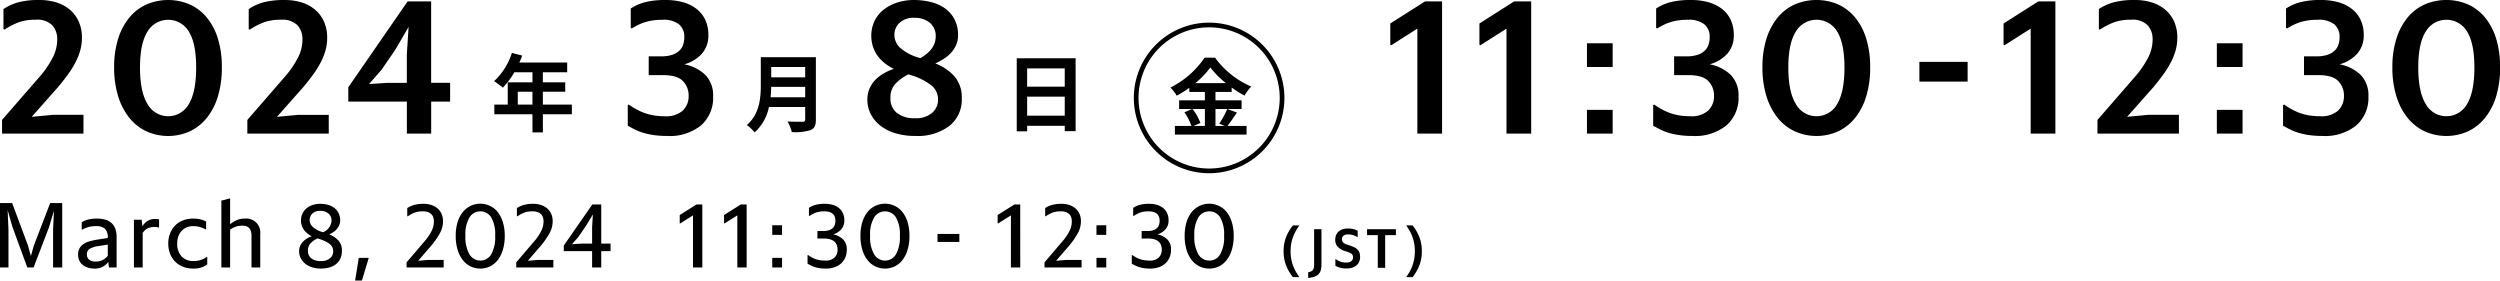 <svg xmlns="http://www.w3.org/2000/svg" width="531.248" height="59.624" viewBox="0 0 531.248 59.624">
  <defs>
    <style>
      .cls-1 {
        fill-rule: evenodd;
      }
    </style>
  </defs>
  <path id="keyvisual_schedule.svg" class="cls-1" d="M808.5,694.579h17.3v-3.99H819.34l-4.536.42,5.544-6.258q1.092-1.3,2.037-2.583a20.748,20.748,0,0,0,1.638-2.583,13.423,13.423,0,0,0,1.071-2.625,9.959,9.959,0,0,0,.378-2.751,8.258,8.258,0,0,0-.672-3.423,7.167,7.167,0,0,0-1.869-2.52,8.076,8.076,0,0,0-2.856-1.554,12.17,12.17,0,0,0-3.675-.525,16.76,16.76,0,0,0-4.473.5,10.55,10.55,0,0,0-3.129,1.428v4.242l0.21,0.126a16.112,16.112,0,0,1,3.066-1.575,10.469,10.469,0,0,1,3.57-.525,4.481,4.481,0,0,1,3.549,1.2,4.383,4.383,0,0,1,1.029,2.961,8.415,8.415,0,0,1-.882,3.738,20.6,20.6,0,0,1-2.6,3.912L808.5,691.67v2.909Zm39.942-.5a10.286,10.286,0,0,0,3.612-2.9,13.563,13.563,0,0,0,2.331-4.578,20.878,20.878,0,0,0,.819-6.09,20.457,20.457,0,0,0-.819-6.048,13.155,13.155,0,0,0-2.331-4.494,10.069,10.069,0,0,0-3.612-2.814,11.682,11.682,0,0,0-9.3,0,10.021,10.021,0,0,0-3.633,2.814,13.435,13.435,0,0,0-2.352,4.494,19.98,19.98,0,0,0-.84,6.048,20.391,20.391,0,0,0,.84,6.09,13.852,13.852,0,0,0,2.352,4.578,10.232,10.232,0,0,0,3.633,2.9A11.236,11.236,0,0,0,848.446,694.075Zm-9.03-5.78q-1.6-2.587-1.6-7.764,0-5.135,1.6-7.639a5.1,5.1,0,0,1,8.778,0q1.554,2.5,1.554,7.639,0,5.177-1.554,7.764A5.016,5.016,0,0,1,839.416,688.3Zm21.21,6.284h17.3v-3.99h-6.468l-4.536.42,5.544-6.258q1.092-1.3,2.037-2.583a20.748,20.748,0,0,0,1.638-2.583,13.423,13.423,0,0,0,1.071-2.625,9.959,9.959,0,0,0,.378-2.751,8.258,8.258,0,0,0-.672-3.423,7.167,7.167,0,0,0-1.869-2.52,8.076,8.076,0,0,0-2.856-1.554,12.17,12.17,0,0,0-3.675-.525,16.76,16.76,0,0,0-4.473.5,10.55,10.55,0,0,0-3.129,1.428v4.242l0.21,0.126a16.112,16.112,0,0,1,3.066-1.575,10.469,10.469,0,0,1,3.57-.525,4.481,4.481,0,0,1,3.549,1.2,4.383,4.383,0,0,1,1.029,2.961,8.415,8.415,0,0,1-.882,3.738,20.6,20.6,0,0,1-2.6,3.912l-8.232,9.475v2.909Zm29.9-10.794-4.032.252,2.646-3.024,2.94-4.284,2.814-4.83-0.378,5.8v6.09h-3.99Zm13.188,3.99v-3.99h-4.032v-17.3h-5l-12.6,18.238v3.056H894.52v6.8h5.166v-6.8h4.032Zm14.379,0.64v-2.737h3.115v2.737H918.1Zm11.487,0h-6.158v-2.737h4.754v-2h-4.754v-2.143h5.168v-2.07H918.421a11.5,11.5,0,0,0,.594-1.477l-2.179-.558a13.881,13.881,0,0,1-3.781,6,16.58,16.58,0,0,1,1.855,1.386,16.2,16.2,0,0,0,2.449-3.277h3.853v2.143h-5.258v4.735h-2.845v2.053h8.1v3.853h2.214v-3.853h6.158v-2.053Zm27.439,4.424a7.767,7.767,0,0,0,2.583-6.188,6.179,6.179,0,0,0-1.617-4.509,8.715,8.715,0,0,0-4.515-2.287,7.837,7.837,0,0,0,3.759-2.27,5.779,5.779,0,0,0,1.365-3.954,7.4,7.4,0,0,0-.693-3.3A6.391,6.391,0,0,0,955.973,668a8.422,8.422,0,0,0-2.877-1.367,13.529,13.529,0,0,0-3.528-.442,17.434,17.434,0,0,0-4.431.462,10.57,10.57,0,0,0-3.045,1.344v4.116l0.21,0.126q0.8-.481,1.512-0.823a9.873,9.873,0,0,1,1.47-.563,11.387,11.387,0,0,1,1.617-.341,14.251,14.251,0,0,1,1.953-.121,5.322,5.322,0,0,1,3.486.957,3.435,3.435,0,0,1,1.134,2.783,4.973,4.973,0,0,1-.231,1.516,3.131,3.131,0,0,1-.8,1.289,3.99,3.99,0,0,1-1.512.893,7.228,7.228,0,0,1-2.373.332h-2.646v3.99h3.024q3.024,0,4.242,1.26a4.352,4.352,0,0,1,1.218,3.15,4.208,4.208,0,0,1-1.218,3.108,5.281,5.281,0,0,1-3.864,1.218,14.031,14.031,0,0,1-2.289-.17,11.28,11.28,0,0,1-1.932-.492,11.825,11.825,0,0,1-1.722-.77q-0.819-.448-1.7-1.046l-0.21.126V692.9q0.672,0.378,1.449.777a11.184,11.184,0,0,0,1.785.714,15.18,15.18,0,0,0,2.268.5,19.729,19.729,0,0,0,2.9.189A10.562,10.562,0,0,0,957.023,692.839Zm14.8-5.99c0.072-.756.108-1.513,0.126-2.2h7.22v2.2h-7.346Zm7.346-6.428v2.2h-7.22v-2.2h7.22Zm2.269-2.089h-11.7v5.924c0,2.737-.252,6.176-2.971,8.5a8.459,8.459,0,0,1,1.657,1.548,9.686,9.686,0,0,0,3.043-5.384h7.706v2.611a0.459,0.459,0,0,1-.576.522c-0.4,0-1.909.018-3.169-.054a9.211,9.211,0,0,1,.9,2.251,10.892,10.892,0,0,0,3.979-.414c0.829-.36,1.135-0.972,1.135-2.269V678.332Zm28.348,14.63a7.105,7.105,0,0,0,2.66-5.9,6.832,6.832,0,0,0-1.47-4.557,10.461,10.461,0,0,0-4.15-2.835,14.585,14.585,0,0,0,1.8-.987,7.831,7.831,0,0,0,1.56-1.3,6.16,6.16,0,0,0,1.07-1.659,5.241,5.241,0,0,0,.4-2.058,7.127,7.127,0,0,0-.74-3.339,6.7,6.7,0,0,0-1.99-2.331,8.628,8.628,0,0,0-2.99-1.365,14.8,14.8,0,0,0-3.69-.441,11.407,11.407,0,0,0-3.488.525,9.238,9.238,0,0,0-2.877,1.491,6.935,6.935,0,0,0-1.953,2.394,7.451,7.451,0,0,0,.546,7.329,8.943,8.943,0,0,0,3.528,2.877,12.608,12.608,0,0,0-2.121.966,8.2,8.2,0,0,0-1.806,1.386A6.233,6.233,0,0,0,992.84,685a5.676,5.676,0,0,0-.462,2.31,6.712,6.712,0,0,0,.756,3.192,7.463,7.463,0,0,0,2.1,2.457,9.663,9.663,0,0,0,3.213,1.575,14.7,14.7,0,0,0,4.133.546A11.263,11.263,0,0,0,1009.79,692.962Zm-6.41-14.51a10.042,10.042,0,0,1-4.093-2.173,3.756,3.756,0,0,1-1.155-2.633,3.46,3.46,0,0,1,1.113-2.634,4.394,4.394,0,0,1,3.125-1.045,4.966,4.966,0,0,1,3.28,1.045,3.591,3.591,0,0,1,1.26,2.926q0,2.759-3.28,4.6Zm-4.723,11.729a3.91,3.91,0,0,1-1.365-3.2,4.19,4.19,0,0,1,1.113-3.052,10.12,10.12,0,0,1,2.705-1.95l0.38,0.128a13.182,13.182,0,0,1,4.62,2.31,3.857,3.857,0,0,1,1.3,2.945,3.637,3.637,0,0,1-1.26,2.8,5.243,5.243,0,0,1-3.65,1.143A5.9,5.9,0,0,1,998.657,690.181Zm27.683,0.575v-4.033h7.99v4.033h-7.99Zm7.99-10.029V684.6h-7.99v-3.871h7.99Zm-10.2-2.161v15.521h2.21v-1.17h7.99v1.134h2.31V678.566h-12.51Zm39.98,10.777v3.6h-2.43l1.48-.63a11.994,11.994,0,0,0-1.66-2.971h2.61Zm-2.03-5.491a18.921,18.921,0,0,0,3.19-3.331,19.226,19.226,0,0,0,3.31,3.331h-6.5Zm6.79,5.491a19.26,19.26,0,0,1-1.71,3.115l1.17,0.486h-1.97v-3.6h5.55v-1.836h-5.55v-1.783h3.44v-0.936a22.789,22.789,0,0,0,2.74,1.71,10.217,10.217,0,0,1,1.42-1.926,18.461,18.461,0,0,1-7.69-6.14h-2.21a19.178,19.178,0,0,1-7.27,6.356,8.666,8.666,0,0,1,1.33,1.728,23.148,23.148,0,0,0,2.68-1.674v0.882h3.31v1.783h-5.47v1.836h2.75l-1.63.7a12.343,12.343,0,0,1,1.49,2.9h-3.51v1.837h15.23v-1.837h-4.07c0.63-.756,1.34-1.854,2.02-2.844ZM1065,671a16,16,0,1,1-16,16A16,16,0,0,1,1065,671Zm49.5,23.579v-28.1h-3.61l-7.39,4.7v4.536l0.21,0.084,5.54-3.528v22.3h5.25Zm18.94,0v-28.1h-3.61l-7.39,4.7v4.536l0.21,0.084,5.54-3.528v22.3h5.25Zm11.85-14.154h5.46v-5.04h-5.46v5.04Zm0,14.154h5.46v-5.04h-5.46v5.04Zm29.63-1.74a7.771,7.771,0,0,0,2.58-6.188,6.172,6.172,0,0,0-1.62-4.509,8.674,8.674,0,0,0-4.51-2.287,7.869,7.869,0,0,0,3.76-2.27,5.776,5.776,0,0,0,1.36-3.954,7.424,7.424,0,0,0-.69-3.3,6.425,6.425,0,0,0-1.93-2.334,8.49,8.49,0,0,0-2.88-1.367,13.533,13.533,0,0,0-3.53-.442,17.458,17.458,0,0,0-4.43.462,10.516,10.516,0,0,0-3.04,1.344v4.116l0.21,0.126a17.062,17.062,0,0,1,1.51-.823,9.394,9.394,0,0,1,1.47-.563,11.141,11.141,0,0,1,1.62-.341,14.143,14.143,0,0,1,1.95-.121,5.289,5.289,0,0,1,3.48.957,3.426,3.426,0,0,1,1.14,2.783,5.1,5.1,0,0,1-.23,1.516,3.178,3.178,0,0,1-.8,1.289,4,4,0,0,1-1.51.893,7.24,7.24,0,0,1-2.38.332h-2.64v3.99h3.02c2.02,0,3.43.42,4.24,1.26a4.321,4.321,0,0,1,1.22,3.15,4.178,4.178,0,0,1-1.22,3.108,5.274,5.274,0,0,1-3.86,1.218,14.078,14.078,0,0,1-2.29-.17,11.352,11.352,0,0,1-1.93-.492,11.613,11.613,0,0,1-1.72-.77,19.357,19.357,0,0,1-1.7-1.046l-0.21.126V692.9c0.44,0.252.93,0.512,1.45,0.777a10.9,10.9,0,0,0,1.78.714,15.152,15.152,0,0,0,2.27.5,19.68,19.68,0,0,0,2.9.189A10.559,10.559,0,0,0,1174.92,692.839Zm23.79,1.236a10.3,10.3,0,0,0,3.61-2.9,13.419,13.419,0,0,0,2.33-4.578,20.743,20.743,0,0,0,.82-6.09,20.325,20.325,0,0,0-.82-6.048,13.015,13.015,0,0,0-2.33-4.494,10.08,10.08,0,0,0-3.61-2.814,11.675,11.675,0,0,0-9.3,0,10.011,10.011,0,0,0-3.64,2.814,13.579,13.579,0,0,0-2.35,4.494,19.98,19.98,0,0,0-.84,6.048,20.391,20.391,0,0,0,.84,6.09,14,14,0,0,0,2.35,4.578,10.22,10.22,0,0,0,3.64,2.9A11.229,11.229,0,0,0,1198.71,694.075Zm-9.03-5.78c-1.06-1.725-1.6-4.313-1.6-7.764,0-3.423.54-5.969,1.6-7.639a5.1,5.1,0,0,1,8.78,0q1.545,2.5,1.55,7.639,0,5.177-1.55,7.764A5.017,5.017,0,0,1,1189.68,688.3Zm26.25-4.762h10.25v-4.2h-10.25v4.2Zm28.9,11.046v-28.1h-3.62l-7.39,4.7v4.536l0.21,0.084,5.55-3.528v22.3h5.25Zm8.94,0h17.31v-3.99h-6.47l-4.54.42,5.55-6.258c0.72-.867,1.4-1.728,2.03-2.583a20.538,20.538,0,0,0,1.64-2.583,13.418,13.418,0,0,0,1.07-2.625,10.036,10.036,0,0,0,.38-2.751,8.226,8.226,0,0,0-.67-3.423,7.169,7.169,0,0,0-1.87-2.52,8.077,8.077,0,0,0-2.86-1.554,12.127,12.127,0,0,0-3.67-.525,16.746,16.746,0,0,0-4.47.5,10.373,10.373,0,0,0-3.13,1.428v4.242l0.21,0.126a16.076,16.076,0,0,1,3.06-1.575,10.453,10.453,0,0,1,3.57-.525,4.489,4.489,0,0,1,3.55,1.2,4.364,4.364,0,0,1,1.03,2.961,8.386,8.386,0,0,1-.88,3.738A20.659,20.659,0,0,1,1262,682.2l-8.23,9.475v2.909Zm25.37-14.154h5.46v-5.04h-5.46v5.04Zm0,14.154h5.46v-5.04h-5.46v5.04Zm29.63-1.74a7.771,7.771,0,0,0,2.58-6.188,6.208,6.208,0,0,0-1.61-4.509,8.747,8.747,0,0,0-4.52-2.287,7.821,7.821,0,0,0,3.76-2.27,5.782,5.782,0,0,0,1.37-3.954,7.29,7.29,0,0,0-.7-3.3,6.327,6.327,0,0,0-1.93-2.334,8.315,8.315,0,0,0-2.88-1.367,13.456,13.456,0,0,0-3.52-.442,17.4,17.4,0,0,0-4.43.462,10.577,10.577,0,0,0-3.05,1.344v4.116l0.21,0.126c0.53-.321,1.04-0.6,1.51-0.823a10.221,10.221,0,0,1,1.47-.563,11.734,11.734,0,0,1,1.62-.341,14.143,14.143,0,0,1,1.95-.121,5.338,5.338,0,0,1,3.49.957,3.451,3.451,0,0,1,1.13,2.783,5.1,5.1,0,0,1-.23,1.516,3.074,3.074,0,0,1-.8,1.289,3.92,3.92,0,0,1-1.51.893,7.217,7.217,0,0,1-2.37.332h-2.65v3.99h3.03c2.01,0,3.43.42,4.24,1.26a4.362,4.362,0,0,1,1.22,3.15,4.217,4.217,0,0,1-1.22,3.108,5.284,5.284,0,0,1-3.87,1.218,13.865,13.865,0,0,1-2.28-.17,11.469,11.469,0,0,1-1.94-.492,12.1,12.1,0,0,1-1.72-.77c-0.54-.3-1.11-0.648-1.7-1.046l-0.21.126V692.9c0.45,0.252.93,0.512,1.45,0.777a11.271,11.271,0,0,0,1.78.714,15.438,15.438,0,0,0,2.27.5,19.777,19.777,0,0,0,2.9.189A10.559,10.559,0,0,0,1308.77,692.839Zm23.79,1.236a10.33,10.33,0,0,0,3.62-2.9,13.783,13.783,0,0,0,2.33-4.578,21.082,21.082,0,0,0,.82-6.09,20.655,20.655,0,0,0-.82-6.048,13.366,13.366,0,0,0-2.33-4.494,10.113,10.113,0,0,0-3.62-2.814,11.675,11.675,0,0,0-9.3,0,10.061,10.061,0,0,0-3.63,2.814,13.4,13.4,0,0,0-2.35,4.494,19.98,19.98,0,0,0-.84,6.048,20.391,20.391,0,0,0,.84,6.09,13.812,13.812,0,0,0,2.35,4.578,10.275,10.275,0,0,0,3.63,2.9A11.229,11.229,0,0,0,1332.56,694.075Zm-9.03-5.78q-1.59-2.587-1.59-7.764,0-5.135,1.59-7.639a5.1,5.1,0,0,1,8.78,0q1.56,2.5,1.56,7.639,0,5.177-1.56,7.764A5.017,5.017,0,0,1,1323.53,688.3ZM809.863,715.06l-0.18-4.24,1.04,3.64,3.14,8.56h1.34l3.28-8.56,1.04-3.5-0.18,4.1v7.96h1.94V709.34h-2.56l-3.48,9.06-0.62,2.2-0.6-2.2-3.38-9.06h-2.58v13.68h1.8v-7.96Zm21.36,7.96h1.62V716.6a5.1,5.1,0,0,0-.29-1.83,3.026,3.026,0,0,0-.83-1.22,3.355,3.355,0,0,0-1.32-.69,6.474,6.474,0,0,0-1.76-.22,7.436,7.436,0,0,0-1.84.2,4.449,4.449,0,0,0-1.38.6v1.52L825.5,715a6.63,6.63,0,0,1,1.4-.58,5.973,5.973,0,0,1,1.56-.18,2.8,2.8,0,0,1,1.89.54,2.573,2.573,0,0,1,.61,1.98l-2.18.34a14.957,14.957,0,0,0-1.64.35,4.448,4.448,0,0,0-1.31.58,2.721,2.721,0,0,0-.86.91,2.651,2.651,0,0,0-.31,1.34,3.014,3.014,0,0,0,.26,1.28,2.514,2.514,0,0,0,.73.93,3.467,3.467,0,0,0,1.1.57,4.585,4.585,0,0,0,1.39.2,3.433,3.433,0,0,0,1.83-.43,3.906,3.906,0,0,0,1.09-.97Zm-4.24-1.677a1.4,1.4,0,0,1-.46-1.088,1.34,1.34,0,0,1,.62-1.211,5.455,5.455,0,0,1,2.06-.6l1.76-.284v2.379a3.242,3.242,0,0,1-1.02.875,3.165,3.165,0,0,1-1.56.346A2.03,2.03,0,0,1,826.983,721.343Zm14.42-6.883c0.133,0.026.253,0.053,0.36,0.08l0.1-.06V712.8c-0.147-.027-0.28-0.046-0.4-0.059a3.694,3.694,0,0,0-.42-0.02,3,3,0,0,0-1.64.43,3.187,3.187,0,0,0-1.08,1.13l-0.16-1.4h-1.64v10.14h1.86V715.7a2.708,2.708,0,0,1,1.06-.993,3.646,3.646,0,0,1,1.58-.29A1.912,1.912,0,0,1,841.4,714.46Zm9.54,8.53a4.476,4.476,0,0,0,1.16-.61v-1.56l-0.08-.04a5.726,5.726,0,0,1-1.26.635,4.729,4.729,0,0,1-1.6.245,3.29,3.29,0,0,1-2.51-.985,3.854,3.854,0,0,1-.93-2.755,4.3,4.3,0,0,1,.27-1.582,3.38,3.38,0,0,1,.73-1.153,3.033,3.033,0,0,1,1.08-.707,3.642,3.642,0,0,1,1.32-.238,5.024,5.024,0,0,1,1.42.194,6.5,6.5,0,0,1,1.24.506l0.08-.04v-1.62a3.9,3.9,0,0,0-1.11-.45,6.489,6.489,0,0,0-1.67-.19A5.876,5.876,0,0,0,847,713a4.671,4.671,0,0,0-1.66,1.05,5.032,5.032,0,0,0-1.11,1.67,5.653,5.653,0,0,0-.41,2.2,5.909,5.909,0,0,0,.39,2.2,4.913,4.913,0,0,0,1.09,1.68,4.818,4.818,0,0,0,1.68,1.08,5.932,5.932,0,0,0,2.16.38A5.171,5.171,0,0,0,850.943,722.99Zm9.34-8.76a1.463,1.463,0,0,1,.63.332,1.649,1.649,0,0,1,.43.663,3.022,3.022,0,0,1,.16,1.064v6.731h1.86v-7.08a2.969,2.969,0,0,0-3.28-3.3,4.119,4.119,0,0,0-1.78.36,6.359,6.359,0,0,0-1.34.84v-5.5l-1.86.48v14.2h1.86v-8.037a5.222,5.222,0,0,1,1.19-.623,4.01,4.01,0,0,1,1.37-.22A3.121,3.121,0,0,1,860.283,714.23Zm17.81,8.78a4,4,0,0,0,1.41-.73,3.278,3.278,0,0,0,.9-1.18,3.815,3.815,0,0,0,.32-1.6,3.182,3.182,0,0,0-.71-2.16,5.114,5.114,0,0,0-1.99-1.34,6.258,6.258,0,0,0,.86-0.48,3.668,3.668,0,0,0,.74-0.65,3.293,3.293,0,0,0,.52-0.82,2.416,2.416,0,0,0,.2-0.99,3.512,3.512,0,0,0-.33-1.57,3.118,3.118,0,0,0-.9-1.11,3.9,3.9,0,0,0-1.35-.66,6.154,6.154,0,0,0-1.68-.22,5.022,5.022,0,0,0-1.56.24,3.934,3.934,0,0,0-1.3.7,3.281,3.281,0,0,0-.88,1.12,3.352,3.352,0,0,0-.32,1.48,3.3,3.3,0,0,0,.62,1.98,4.3,4.3,0,0,0,1.66,1.36,5.455,5.455,0,0,0-.98.47,4.275,4.275,0,0,0-.86.68,3.11,3.11,0,0,0-.61.9,2.721,2.721,0,0,0-.23,1.13,3.2,3.2,0,0,0,.36,1.52,3.676,3.676,0,0,0,.98,1.17,4.472,4.472,0,0,0,1.46.75,6.139,6.139,0,0,0,1.82.26A6.423,6.423,0,0,0,878.093,723.01Zm-1.57-7.531a4.914,4.914,0,0,1-2.08-1.15,2,2,0,0,1-.58-1.352,1.887,1.887,0,0,1,.58-1.412A2.281,2.281,0,0,1,876.1,711a2.613,2.613,0,0,1,1.76.565,1.911,1.911,0,0,1,.66,1.533,2.828,2.828,0,0,1-1.84,2.442Zm-2.31,5.611a1.993,1.993,0,0,1-.71-1.65,2.19,2.19,0,0,1,.59-1.59,4.727,4.727,0,0,1,1.47-1.01l0.34,0.12a10.244,10.244,0,0,1,1.41.57,4.36,4.36,0,0,1,.92.6,1.747,1.747,0,0,1,.49.67,2.2,2.2,0,0,1,.14.8,1.86,1.86,0,0,1-.68,1.48,2.909,2.909,0,0,1-1.94.58A3.172,3.172,0,0,1,874.213,721.09Zm9.31,4.71h1.44l1.42-4.66v-0.16H884.3Zm10.94-2.78h7.88v-1.6h-3.3l-2.12.18,2.86-3.3a17.957,17.957,0,0,0,1.73-2.51,5.219,5.219,0,0,0,.69-2.59,3.786,3.786,0,0,0-.31-1.57,3.257,3.257,0,0,0-.86-1.16,3.831,3.831,0,0,0-1.3-.72,5.115,5.115,0,0,0-1.63-.25,7.352,7.352,0,0,0-2.05.24,5.448,5.448,0,0,0-1.45.66v1.72l0.1,0.04q0.4-.27.76-0.468a5.219,5.219,0,0,1,.73-0.332,4.036,4.036,0,0,1,.8-0.2,6.751,6.751,0,0,1,.97-0.062,2.929,2.929,0,0,1,1.06.171,2.032,2.032,0,0,1,.72.454,1.605,1.605,0,0,1,.4.675,2.779,2.779,0,0,1,.12.816,4.511,4.511,0,0,1-.44,1.956,10.552,10.552,0,0,1-1.28,1.988l-4.08,4.78v1.08Zm17.78-.25a4.741,4.741,0,0,0,1.64-1.39,6.784,6.784,0,0,0,1.06-2.18,10.13,10.13,0,0,0,.38-2.88,9.913,9.913,0,0,0-.38-2.86,6.554,6.554,0,0,0-1.06-2.14,4.614,4.614,0,0,0-1.64-1.35,4.771,4.771,0,0,0-5.89,1.35,6.432,6.432,0,0,0-1.07,2.14,9.913,9.913,0,0,0-.38,2.86,10.13,10.13,0,0,0,.38,2.88,6.656,6.656,0,0,0,1.07,2.18,4.838,4.838,0,0,0,1.65,1.39A4.831,4.831,0,0,0,912.243,722.77Zm-4.41-2.52a7.262,7.262,0,0,1-.87-3.97,7,7,0,0,1,.87-3.91,2.723,2.723,0,0,1,4.6-.01,7.122,7.122,0,0,1,.85,3.92,7.389,7.389,0,0,1-.85,3.98A2.679,2.679,0,0,1,907.833,720.25Zm9.93,2.77h7.88v-1.6h-3.3l-2.12.18,2.86-3.3a17.957,17.957,0,0,0,1.73-2.51,5.219,5.219,0,0,0,.69-2.59,3.786,3.786,0,0,0-.31-1.57,3.257,3.257,0,0,0-.86-1.16,3.831,3.831,0,0,0-1.3-.72,5.115,5.115,0,0,0-1.63-.25,7.352,7.352,0,0,0-2.05.24,5.448,5.448,0,0,0-1.45.66v1.72l0.1,0.04q0.4-.27.76-0.468a5.219,5.219,0,0,1,.73-0.332,4.036,4.036,0,0,1,.8-0.2,6.751,6.751,0,0,1,.97-0.062,2.929,2.929,0,0,1,1.06.171,2.032,2.032,0,0,1,.72.454,1.605,1.605,0,0,1,.4.675,2.779,2.779,0,0,1,.12.816,4.511,4.511,0,0,1-.44,1.956,10.552,10.552,0,0,1-1.28,1.988l-4.08,4.78v1.08Zm13.76-5.06-1.92.12,1.3-1.46,1.74-2.54,1.4-2.32-0.16,2.72v3.48h-2.36Zm6.28,1.6v-1.6h-1.98v-8.32h-1.9l-6.06,8.725v1.195h6.02v3.46h1.94v-3.46h1.98Zm19.5,3.46V709.64h-1.24l-3.56,2.24v1.74l0.08,0.06,2.74-1.72v11.06h1.98Zm9.42,0V709.64h-1.24l-3.56,2.24v1.74l0.08,0.06,2.74-1.72v11.06h1.98Zm5.44-6.92h2.08v-2.04h-2.08v2.04Zm0,6.92h2.08v-2.04h-2.08v2.04Zm13.22-.041a4.01,4.01,0,0,0,1.4-.8,3.566,3.566,0,0,0,.9-1.261,4.212,4.212,0,0,0,.32-1.682,2.918,2.918,0,0,0-.78-2.173,4.249,4.249,0,0,0-2.1-1.071,3.729,3.729,0,0,0,1.71-1.079,2.738,2.738,0,0,0,.65-1.877,3.585,3.585,0,0,0-.32-1.578,3.1,3.1,0,0,0-.88-1.1,3.717,3.717,0,0,0-1.31-.649,5.991,5.991,0,0,0-1.61-.209,7.392,7.392,0,0,0-2,.22,5.12,5.12,0,0,0-1.4.64v1.68l0.1,0.04c0.267-.164.513-0.307,0.74-0.429a4.461,4.461,0,0,1,.7-0.306,4.4,4.4,0,0,1,.77-0.184,6.478,6.478,0,0,1,.95-0.061q2.36,0,2.36,2.009a2.765,2.765,0,0,1-.12.814,1.715,1.715,0,0,1-.41.693,2.042,2.042,0,0,1-.79.483,3.691,3.691,0,0,1-1.24.181h-1.26v1.6h1.42a4.308,4.308,0,0,1,1.33.18,2.329,2.329,0,0,1,.89.5,1.838,1.838,0,0,1,.49.76,2.889,2.889,0,0,1,.15.94,2.255,2.255,0,0,1-.64,1.65,2.644,2.644,0,0,1-1.96.65,6.989,6.989,0,0,1-1.11-.079,5.8,5.8,0,0,1-.93-0.226,4.476,4.476,0,0,1-.83-0.374q-0.39-.225-0.81-0.5l-0.1.04v1.8q0.319,0.18.69,0.37a5.6,5.6,0,0,0,.84.34,6.967,6.967,0,0,0,1.05.24,8.53,8.53,0,0,0,1.3.09A5.664,5.664,0,0,0,985.383,722.979Zm12.86-.209a4.741,4.741,0,0,0,1.64-1.39,6.64,6.64,0,0,0,1.057-2.18,9.886,9.886,0,0,0,.38-2.88,9.677,9.677,0,0,0-.38-2.86,6.415,6.415,0,0,0-1.057-2.14,4.614,4.614,0,0,0-1.64-1.35,4.771,4.771,0,0,0-5.89,1.35,6.432,6.432,0,0,0-1.07,2.14,9.913,9.913,0,0,0-.38,2.86,10.13,10.13,0,0,0,.38,2.88,6.656,6.656,0,0,0,1.07,2.18,4.838,4.838,0,0,0,1.65,1.39A4.831,4.831,0,0,0,998.243,722.77Zm-4.41-2.52a7.262,7.262,0,0,1-.87-3.97,7,7,0,0,1,.87-3.91,2.723,2.723,0,0,1,4.6-.01,7.122,7.122,0,0,1,.85,3.92,7.389,7.389,0,0,1-.85,3.98A2.679,2.679,0,0,1,993.833,720.25Zm13.447-2.65h4.64v-1.7h-4.64v1.7Zm17.58,5.42V709.64h-1.24l-3.56,2.24v1.74l0.08,0.06,2.74-1.72v11.06h1.98Zm5.16,0h7.88v-1.6h-3.3l-2.12.18,2.86-3.3a17.377,17.377,0,0,0,1.73-2.51,5.219,5.219,0,0,0,.69-2.59,3.739,3.739,0,0,0-.31-1.57,3.143,3.143,0,0,0-.86-1.16,3.766,3.766,0,0,0-1.3-.72,5.1,5.1,0,0,0-1.63-.25,7.387,7.387,0,0,0-2.05.24,5.492,5.492,0,0,0-1.45.66v1.72l0.1,0.04c0.27-.18.52-0.336,0.76-0.468a5.613,5.613,0,0,1,.73-0.332,4.217,4.217,0,0,1,.8-0.2,6.78,6.78,0,0,1,.97-0.062,2.892,2.892,0,0,1,1.06.171,1.913,1.913,0,0,1,.72.454,1.575,1.575,0,0,1,.4.675,2.779,2.779,0,0,1,.12.816,4.413,4.413,0,0,1-.44,1.956,10.4,10.4,0,0,1-1.28,1.988l-4.08,4.78v1.08Zm11.04-6.92h2.08v-2.04h-2.08v2.04Zm0,6.92h2.08v-2.04h-2.08v2.04Zm13.22-.041a3.922,3.922,0,0,0,1.4-.8,3.493,3.493,0,0,0,.9-1.261,4.094,4.094,0,0,0,.32-1.682,2.918,2.918,0,0,0-.78-2.173,4.249,4.249,0,0,0-2.1-1.071,3.7,3.7,0,0,0,1.71-1.079,2.7,2.7,0,0,0,.65-1.877,3.489,3.489,0,0,0-.32-1.578,2.992,2.992,0,0,0-.88-1.1,3.691,3.691,0,0,0-1.31-.649,5.954,5.954,0,0,0-1.61-.209,7.442,7.442,0,0,0-2,.22,5.26,5.26,0,0,0-1.4.64v1.68l0.1,0.04c0.27-.164.52-0.307,0.74-0.429a4.586,4.586,0,0,1,.7-0.306,4.467,4.467,0,0,1,.77-0.184,6.545,6.545,0,0,1,.95-0.061c1.58,0,2.36.67,2.36,2.009a2.765,2.765,0,0,1-.12.814,1.64,1.64,0,0,1-.41.693,1.969,1.969,0,0,1-.79.483,3.65,3.65,0,0,1-1.24.181h-1.26v1.6h1.42a4.277,4.277,0,0,1,1.33.18,2.256,2.256,0,0,1,.89.5,1.808,1.808,0,0,1,.49.76,2.889,2.889,0,0,1,.15.94,2.243,2.243,0,0,1-.64,1.65,2.634,2.634,0,0,1-1.96.65,7.043,7.043,0,0,1-1.11-.079,6.187,6.187,0,0,1-.93-0.226,4.567,4.567,0,0,1-.83-0.374q-0.39-.225-0.81-0.5l-0.1.04v1.8q0.33,0.18.69,0.37a5.873,5.873,0,0,0,.84.34,7.386,7.386,0,0,0,1.05.24,8.558,8.558,0,0,0,1.3.09A5.634,5.634,0,0,0,1054.28,722.979Zm12.86-.209a4.714,4.714,0,0,0,1.64-1.39,6.585,6.585,0,0,0,1.06-2.18,9.886,9.886,0,0,0,.38-2.88,9.677,9.677,0,0,0-.38-2.86,6.363,6.363,0,0,0-1.06-2.14,4.588,4.588,0,0,0-1.64-1.35,4.771,4.771,0,0,0-5.89,1.35,6.567,6.567,0,0,0-1.07,2.14,10.018,10.018,0,0,0-.38,2.86,10.238,10.238,0,0,0,.38,2.88,6.8,6.8,0,0,0,1.07,2.18,4.838,4.838,0,0,0,1.65,1.39A4.831,4.831,0,0,0,1067.14,722.77Zm-4.41-2.52a7.262,7.262,0,0,1-.87-3.97,7,7,0,0,1,.87-3.91,2.667,2.667,0,0,1,2.29-1.27,2.635,2.635,0,0,1,2.31,1.26,7.1,7.1,0,0,1,.85,3.92,7.362,7.362,0,0,1-.85,3.98,2.617,2.617,0,0,1-2.31,1.3A2.65,2.65,0,0,1,1062.73,720.25Zm21.45,4.828c-0.26-.368-0.51-0.75-0.74-1.146a9.519,9.519,0,0,1-.59-1.272,9.044,9.044,0,0,1-.4-1.44,9.793,9.793,0,0,1,0-3.3,8.67,8.67,0,0,1,.4-1.428,9.841,9.841,0,0,1,.59-1.26c0.23-.4.48-0.778,0.74-1.146h-1.37a9.406,9.406,0,0,0-1.44,2.442,8.014,8.014,0,0,0-.54,3.042,8.107,8.107,0,0,0,.54,3.054,9.343,9.343,0,0,0,1.44,2.454h1.37Zm1.87,0.168a5.617,5.617,0,0,0,1.31-.258,2.4,2.4,0,0,0,.87-0.516,2.057,2.057,0,0,0,.49-0.834,4.336,4.336,0,0,0,.15-1.224V714.89h-1.56V722.4a3.543,3.543,0,0,1-.06.716,1.184,1.184,0,0,1-.22.462,1.068,1.068,0,0,1-.39.288,2.782,2.782,0,0,1-.59.181v1.2Zm9.33-2.166a2.576,2.576,0,0,0,.9-0.474,2.052,2.052,0,0,0,.59-0.774,2.542,2.542,0,0,0,.21-1.062,2.735,2.735,0,0,0-.14-0.918,1.835,1.835,0,0,0-.43-0.654,2.663,2.663,0,0,0-.69-0.474,8.751,8.751,0,0,0-.96-0.378l-0.57-.192a1.76,1.76,0,0,1-.84-0.487,1.091,1.091,0,0,1-.22-0.7,0.862,0.862,0,0,1,.31-0.694,1.411,1.411,0,0,1,.95-0.267,3.636,3.636,0,0,1,1.09.144,4.829,4.829,0,0,1,.93.42l0.06-.024v-1.32a3.381,3.381,0,0,0-.9-0.354,5.2,5.2,0,0,0-1.23-.126,3.381,3.381,0,0,0-1.05.156,2.451,2.451,0,0,0-.84.462,2.175,2.175,0,0,0-.55.744,2.441,2.441,0,0,0-.2,1,2.151,2.151,0,0,0,.51,1.5,3.347,3.347,0,0,0,1.4.876l0.59,0.192c0.24,0.087.44,0.167,0.6,0.238a1.482,1.482,0,0,1,.4.239,0.853,0.853,0,0,1,.22.3,1.243,1.243,0,0,1,.06.417,0.974,0.974,0,0,1-.37.818,1.682,1.682,0,0,1-1.06.293,3.508,3.508,0,0,1-1.25-.2,5.16,5.16,0,0,1-1.03-.543l-0.04.024v1.392a3.876,3.876,0,0,0,.95.414,4.92,4.92,0,0,0,1.42.174A4.027,4.027,0,0,0,1095.38,723.08Zm9.31-6.93v-1.26h-6.13v1.26h2.28V723.1h1.57V716.15h2.28Zm3.54,8.928a9.31,9.31,0,0,0,1.43-2.454,8.107,8.107,0,0,0,.54-3.054,8.014,8.014,0,0,0-.54-3.042,9.372,9.372,0,0,0-1.43-2.442h-1.36a12.722,12.722,0,0,1,.74,1.146,8.71,8.71,0,0,1,.97,2.688,9.793,9.793,0,0,1,0,3.3,10.235,10.235,0,0,1-.39,1.44,9.489,9.489,0,0,1-.58,1.272,12.722,12.722,0,0,1-.74,1.146h1.36ZM1065,672a15,15,0,1,1-15,15A15,15,0,0,1,1065,672Z" transform="translate(-808.062 -666.188)"/>
</svg>

